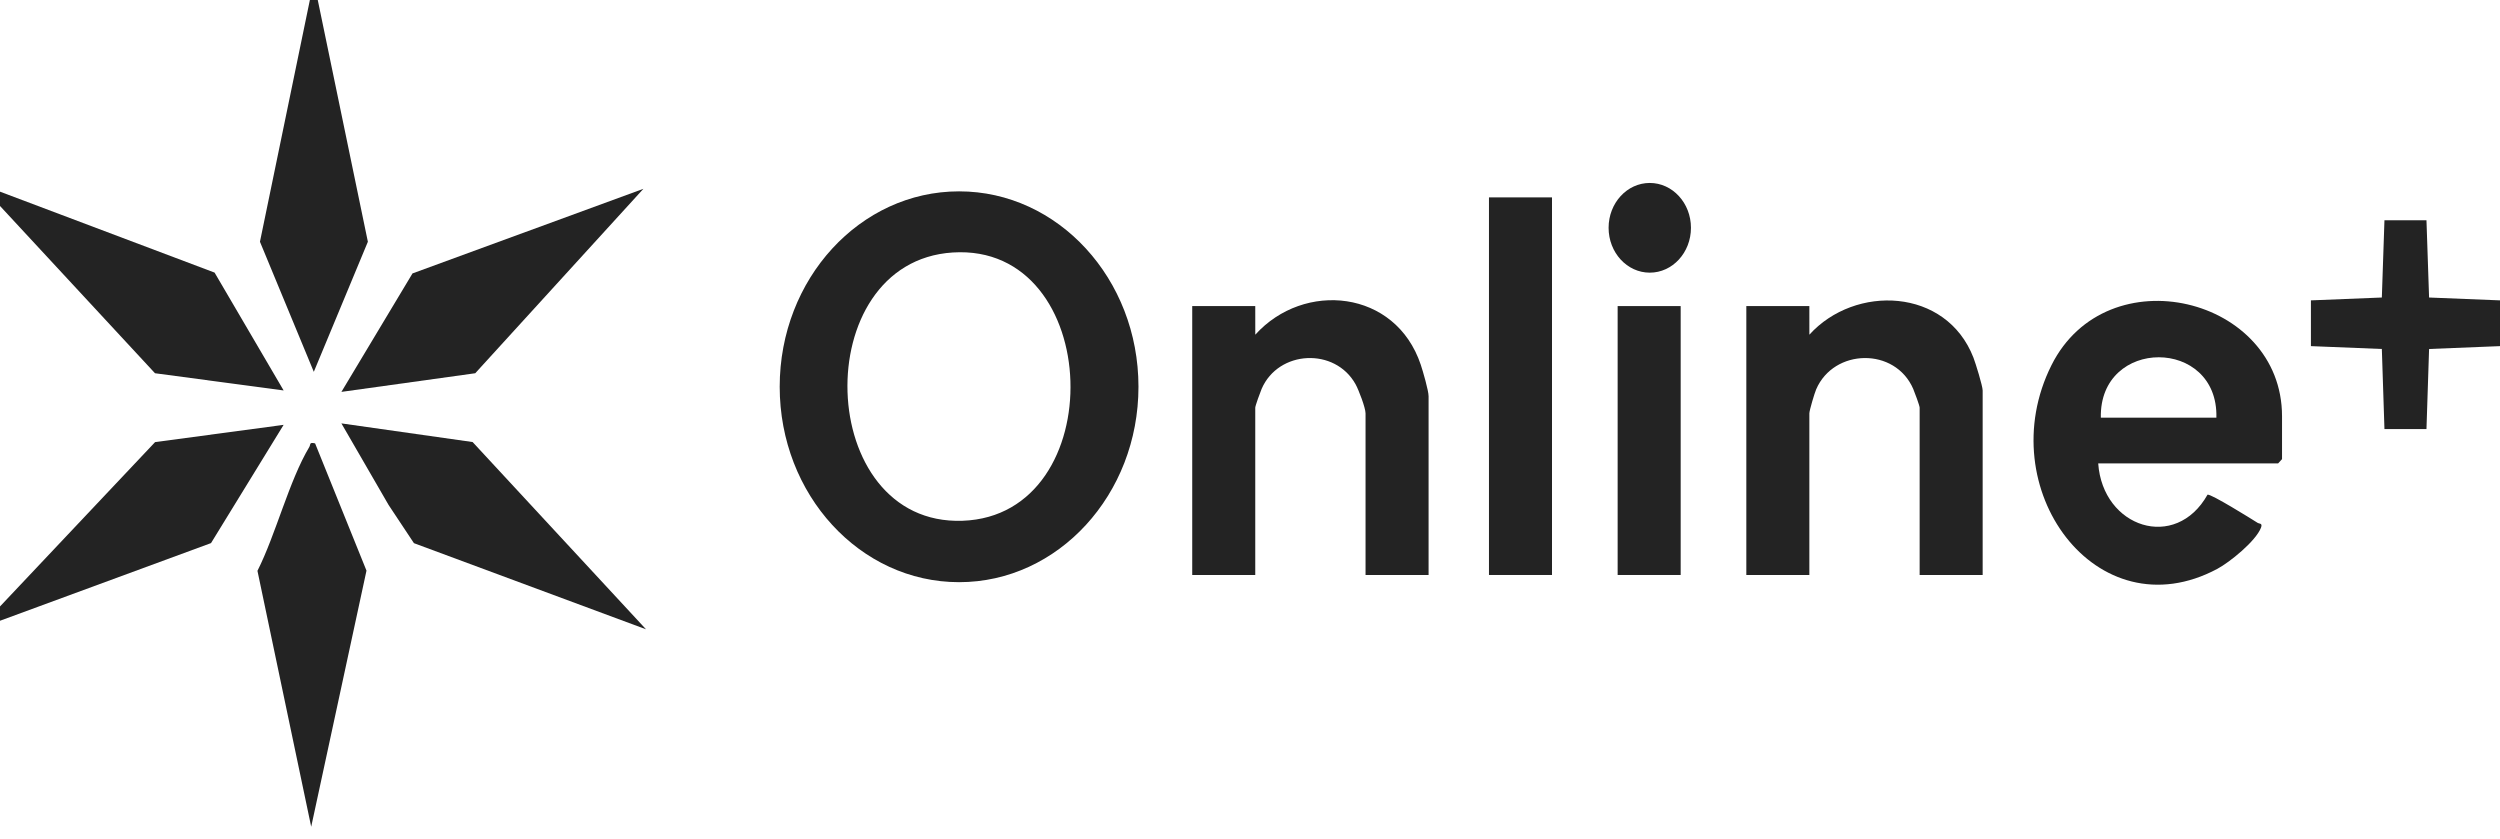<svg width="155" height="52" viewBox="0 0 155 52" fill="none" xmlns="http://www.w3.org/2000/svg">
<path d="M19.701 0L22.808 14.989L19.456 23.053L16.117 14.989L19.212 0H19.701Z" fill="#232323"/>
<path d="M0 11.883L13.304 16.901L17.585 24.208L9.61 23.141L0 12.77V11.883Z" fill="#232323"/>
<path d="M0 37.6L9.615 27.411L17.585 26.34L13.083 33.672L0 38.487V37.6Z" fill="#232323"/>
<path d="M70.585 23.979C70.585 30.67 65.606 36.095 59.463 36.095C53.321 36.095 48.341 30.67 48.341 23.979C48.341 17.288 53.321 11.864 59.463 11.864C65.606 11.864 70.585 17.288 70.585 23.979ZM59.072 15.654C50.04 16.226 50.502 32.611 59.676 32.288C68.93 31.964 68.463 15.061 59.072 15.654Z" fill="#232323"/>
<path d="M130.089 28.732C130.367 32.717 134.885 34.201 136.868 30.668C137.105 30.626 139.548 32.148 139.976 32.418C140.076 32.481 140.295 32.422 140.181 32.718C139.856 33.556 138.24 34.86 137.474 35.269C129.988 39.269 123.384 30.259 127.189 22.647C130.628 15.767 141.486 18.407 141.486 25.806V28.466L141.242 28.732H130.089ZM137.416 25.894C137.547 20.905 130.147 20.901 130.252 25.894H137.416Z" fill="#232323"/>
<path d="M122.925 35.649H119.018V25.274C119.018 25.155 118.704 24.309 118.619 24.112C117.498 21.517 113.698 21.596 112.603 24.139C112.5 24.377 112.18 25.452 112.18 25.628V35.649H108.272V18.977H112.18L112.181 20.751C115.008 17.627 120.667 17.832 122.353 22.172C122.488 22.52 122.925 23.938 122.925 24.209V35.649L122.925 35.649Z" fill="#232323"/>
<path d="M88.572 35.649H84.664V25.628C84.664 25.286 84.238 24.169 84.044 23.821C82.771 21.532 79.265 21.698 78.222 24.109C78.139 24.3 77.826 25.163 77.826 25.274V35.649H73.918V18.977H77.826L77.828 20.751C80.845 17.407 86.523 17.951 88.086 22.61C88.221 23.011 88.572 24.226 88.572 24.564V35.649L88.572 35.649Z" fill="#232323"/>
<path d="M96.224 12.238H92.316V35.649H96.224V12.238Z" fill="#232323"/>
<path d="M39.89 11.707L29.465 23.141L21.167 24.297L25.575 16.952L39.89 11.707Z" fill="#232323"/>
<path d="M40.053 39.017L25.664 33.676L24.093 31.308L21.167 26.25L29.302 27.407L40.053 39.017Z" fill="#232323"/>
<path d="M19.536 27.49L22.722 35.38L19.294 51.259L15.962 35.392C17.098 33.144 17.926 29.802 19.173 27.719C19.275 27.549 19.154 27.402 19.536 27.49H19.536Z" fill="#232323"/>
<path d="M104.202 18.977H100.294V35.649H104.202V18.977Z" fill="#232323"/>
<path d="M150.441 13.657L150.603 18.446L155 18.623V21.46L150.603 21.637L150.441 26.604H147.836L147.674 21.637L143.277 21.46V18.623L147.674 18.446L147.836 13.657H150.441Z" fill="#232323"/>
<path d="M102.286 16.905C103.696 16.905 104.839 15.66 104.839 14.124C104.839 12.588 103.696 11.343 102.286 11.343C100.876 11.343 99.733 12.588 99.733 14.124C99.733 15.66 100.876 16.905 102.286 16.905Z" fill="#232323"/>
</svg>
